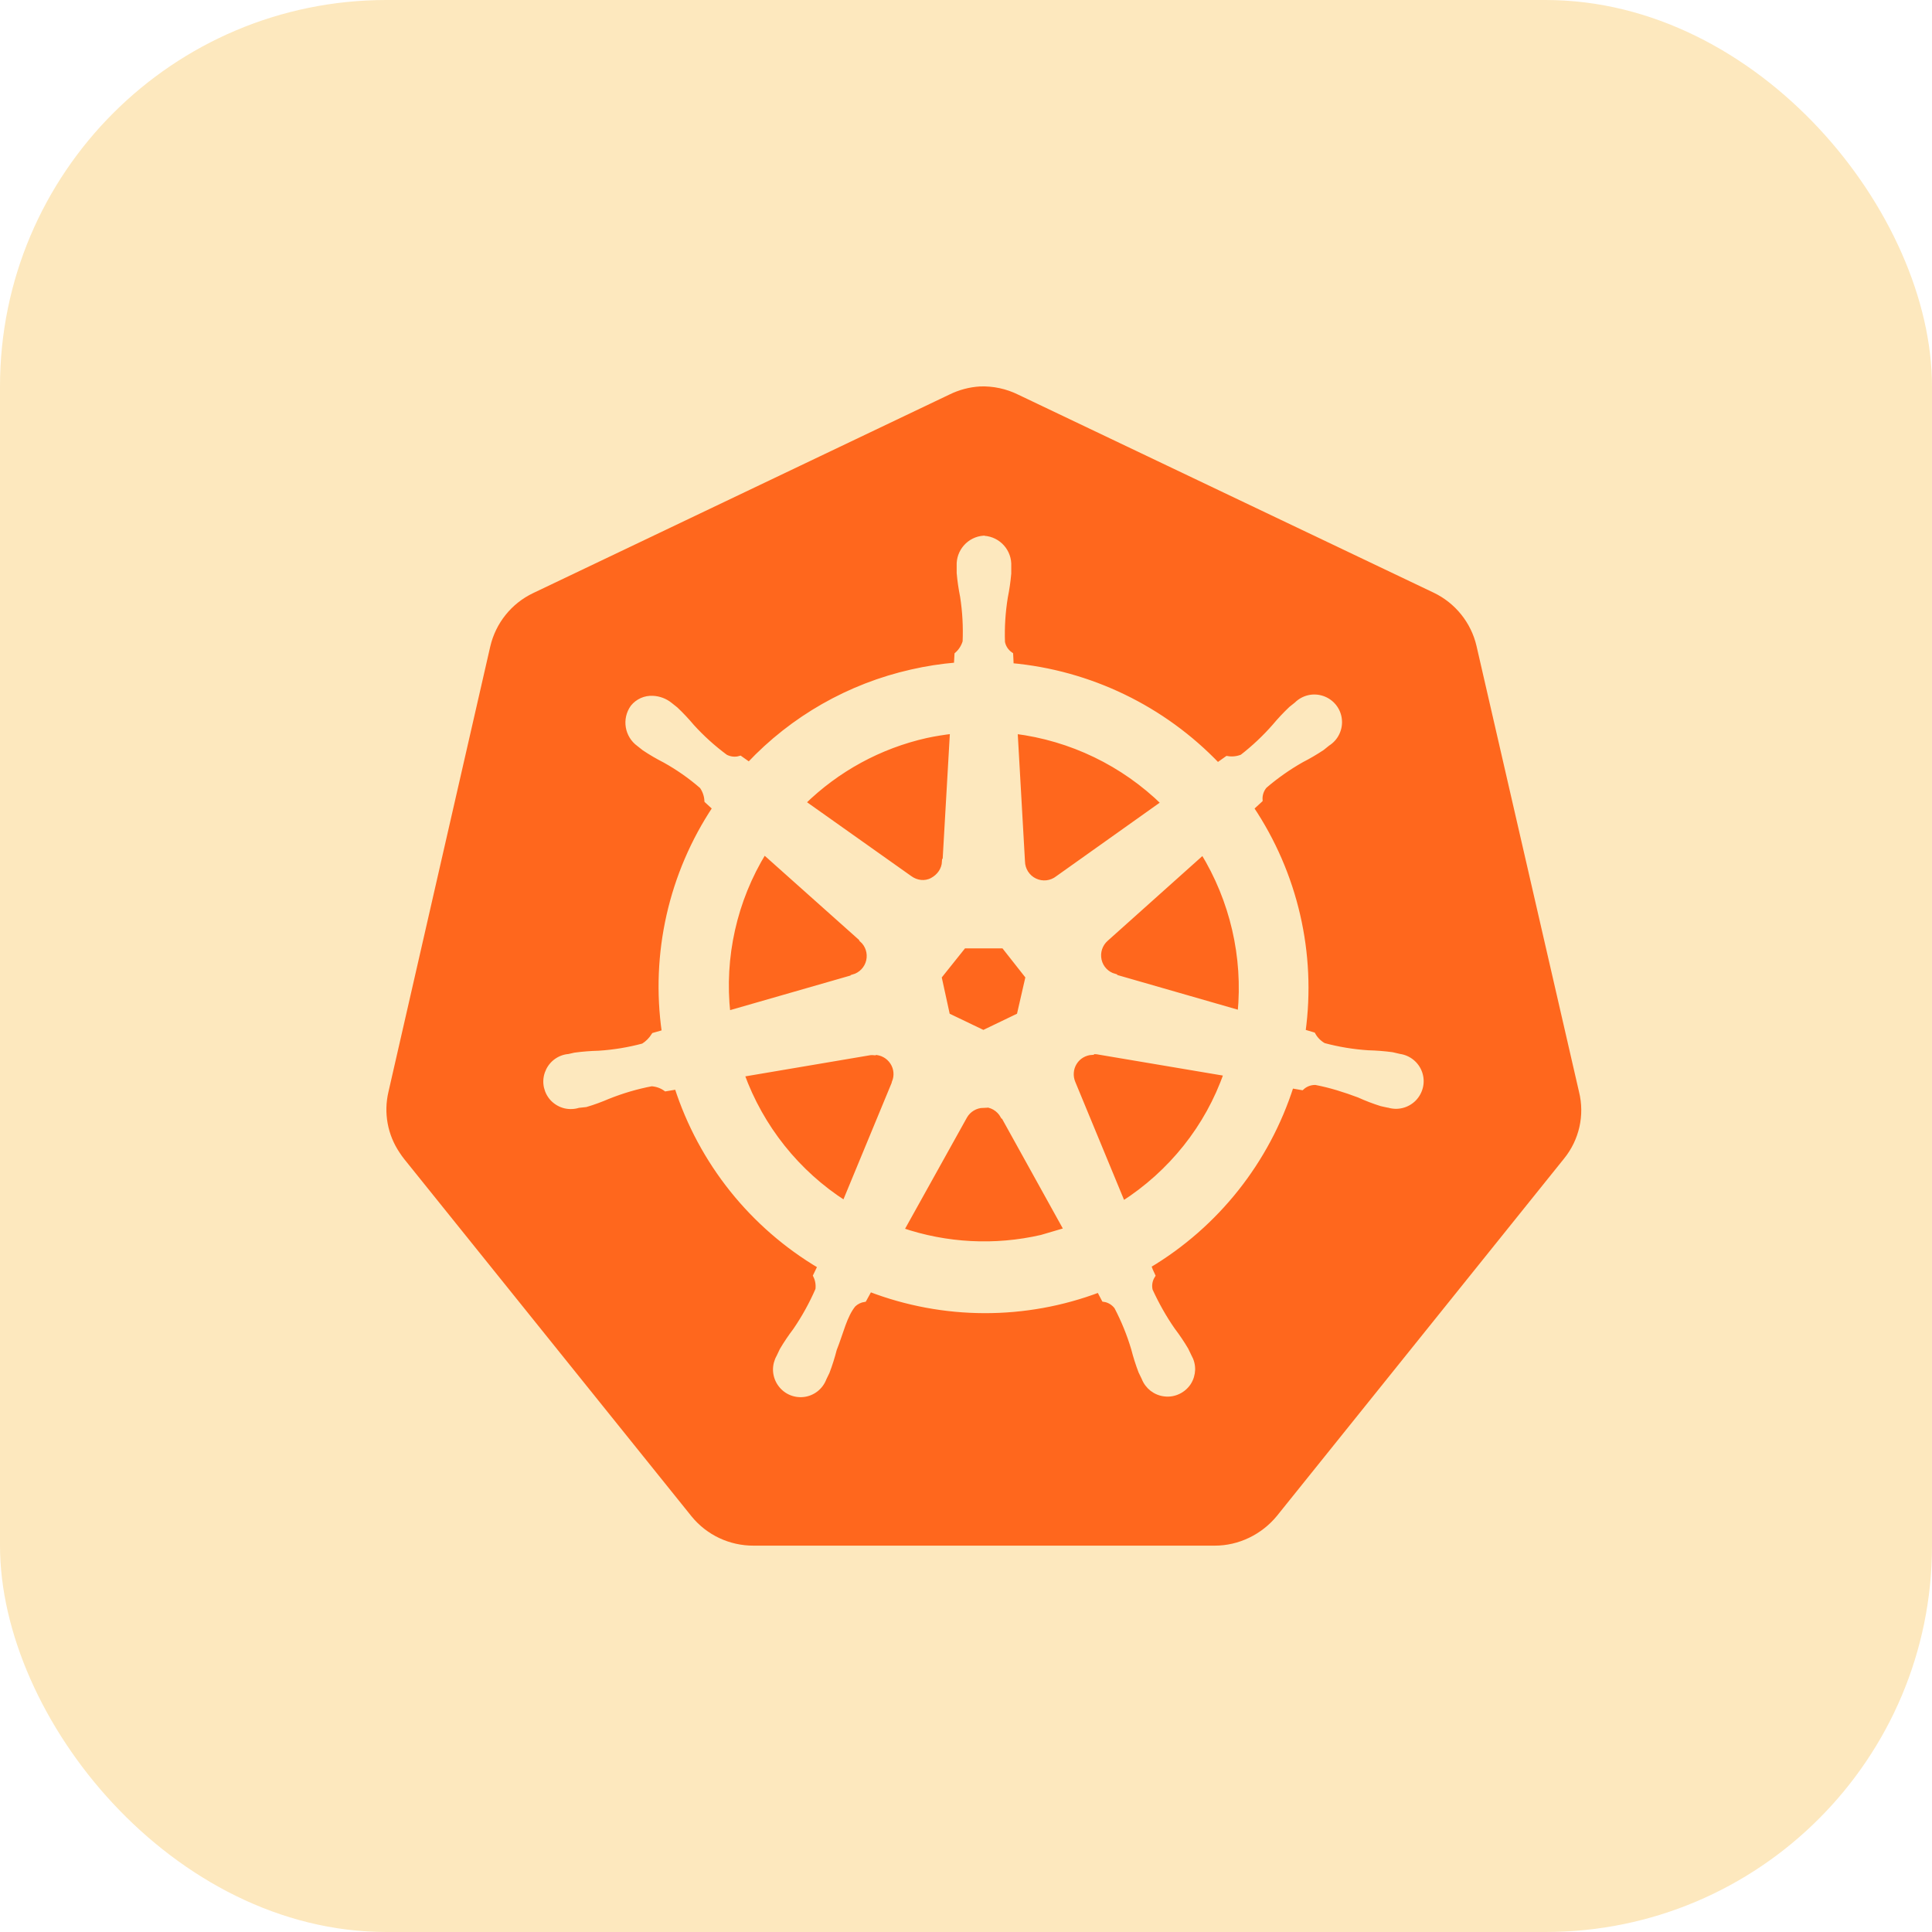 <svg width="40" height="40" viewBox="0 0 40 40" fill="none" xmlns="http://www.w3.org/2000/svg">
<rect width="40" height="40" rx="8" fill="#FDE8BE"/>
<path d="M20.29 8.001C20.069 8.014 19.852 8.072 19.654 8.17L11.039 12.279C10.589 12.493 10.263 12.9 10.15 13.386L8.042 22.608C7.941 23.04 8.023 23.494 8.274 23.865C8.303 23.91 8.334 23.953 8.367 23.995L14.318 31.395C14.633 31.782 15.105 32.003 15.603 32.001H25.148C25.648 32.002 26.121 31.769 26.435 31.388L32.383 23.986C32.696 23.6 32.812 23.09 32.692 22.606L30.57 13.376C30.458 12.891 30.129 12.484 29.681 12.27L21.081 8.171C20.833 8.048 20.558 7.99 20.282 8.001H20.29Z" fill="#FF671D"/>
<path d="M20.369 11.145C20.072 11.165 19.847 11.42 19.862 11.716V11.862C19.876 12.026 19.901 12.19 19.933 12.351C19.981 12.66 19.998 12.974 19.985 13.286C19.955 13.389 19.896 13.482 19.816 13.553L19.804 13.771C19.491 13.797 19.181 13.845 18.875 13.915C17.587 14.205 16.414 14.873 15.509 15.835L15.324 15.704C15.222 15.735 15.112 15.723 15.018 15.673C14.768 15.488 14.535 15.278 14.325 15.047C14.219 14.921 14.107 14.801 13.987 14.688L13.873 14.597C13.771 14.514 13.646 14.467 13.515 14.461C13.437 14.457 13.359 14.471 13.288 14.503C13.217 14.535 13.154 14.583 13.105 14.644C12.93 14.889 12.987 15.228 13.231 15.403L13.338 15.488C13.475 15.58 13.618 15.663 13.765 15.738C14.038 15.89 14.296 16.069 14.536 16.279C14.597 16.366 14.633 16.469 14.639 16.576L14.807 16.73C13.898 18.096 13.524 19.749 13.758 21.373L13.541 21.435C13.485 21.524 13.41 21.601 13.32 21.657C13.018 21.738 12.709 21.789 12.397 21.809C12.232 21.813 12.067 21.826 11.903 21.848L11.766 21.879H11.75C11.655 21.892 11.566 21.931 11.492 21.992C11.418 22.053 11.363 22.134 11.332 22.224C11.3 22.315 11.295 22.413 11.316 22.506C11.338 22.6 11.384 22.686 11.451 22.754C11.519 22.822 11.604 22.87 11.697 22.893C11.791 22.915 11.889 22.911 11.98 22.881H11.99L12.129 22.866C12.286 22.82 12.441 22.762 12.591 22.698C12.881 22.582 13.182 22.493 13.489 22.435C13.596 22.441 13.698 22.477 13.785 22.539L14.017 22.5C14.519 24.059 15.575 25.38 16.985 26.213L16.89 26.41C16.934 26.5 16.95 26.601 16.937 26.701C16.809 26.996 16.653 27.279 16.471 27.545C16.371 27.677 16.278 27.814 16.194 27.957L16.128 28.096C16.081 28.178 16.057 28.273 16.059 28.368C16.062 28.463 16.091 28.556 16.143 28.636C16.195 28.716 16.268 28.781 16.354 28.822C16.44 28.863 16.536 28.879 16.631 28.869C16.726 28.859 16.816 28.822 16.892 28.763C16.967 28.704 17.025 28.625 17.058 28.536L17.122 28.404C17.181 28.25 17.23 28.092 17.271 27.933C17.407 27.595 17.482 27.232 17.669 27.008C17.73 26.951 17.807 26.913 17.89 26.9L18.006 26.689C19.534 27.276 21.225 27.281 22.756 26.701L22.859 26.898C22.964 26.913 23.058 26.971 23.122 27.056C23.267 27.333 23.385 27.623 23.474 27.922C23.515 28.082 23.565 28.24 23.624 28.394L23.688 28.526C23.722 28.615 23.78 28.693 23.855 28.752C23.931 28.81 24.021 28.847 24.116 28.857C24.211 28.868 24.307 28.852 24.393 28.811C24.48 28.77 24.553 28.707 24.606 28.627C24.658 28.546 24.686 28.453 24.689 28.358C24.691 28.262 24.666 28.168 24.618 28.085L24.551 27.946C24.467 27.804 24.374 27.667 24.274 27.535C24.096 27.279 23.943 27.005 23.811 26.718C23.798 26.666 23.796 26.612 23.805 26.558C23.814 26.505 23.834 26.455 23.863 26.409C23.83 26.342 23.801 26.272 23.777 26.201C25.184 25.363 26.235 24.037 26.732 22.476L26.952 22.514C27.03 22.442 27.134 22.405 27.24 22.408C27.547 22.466 27.848 22.562 28.138 22.671C28.289 22.74 28.444 22.799 28.6 22.848C28.637 22.858 28.692 22.867 28.733 22.877H28.743C28.835 22.906 28.932 22.91 29.025 22.887C29.119 22.864 29.203 22.816 29.271 22.748C29.338 22.68 29.385 22.594 29.407 22.501C29.429 22.408 29.424 22.31 29.393 22.219C29.362 22.128 29.306 22.048 29.232 21.987C29.158 21.926 29.068 21.887 28.973 21.874L28.823 21.839C28.659 21.817 28.494 21.804 28.328 21.8C28.016 21.78 27.707 21.729 27.405 21.648C27.313 21.596 27.235 21.519 27.183 21.425L26.974 21.363C27.197 19.74 26.815 18.092 25.903 16.731L26.085 16.563C26.078 16.457 26.112 16.352 26.181 16.271C26.418 16.067 26.676 15.886 26.946 15.733C27.093 15.658 27.236 15.574 27.373 15.483L27.486 15.392C27.569 15.34 27.636 15.266 27.678 15.178C27.721 15.09 27.738 14.992 27.727 14.895C27.717 14.798 27.679 14.706 27.618 14.629C27.557 14.553 27.475 14.495 27.383 14.463C27.291 14.431 27.191 14.425 27.096 14.447C27.001 14.469 26.914 14.518 26.845 14.587L26.731 14.678C26.611 14.792 26.498 14.912 26.393 15.038C26.189 15.271 25.963 15.484 25.718 15.674C25.619 15.714 25.511 15.726 25.406 15.708L25.21 15.847C24.082 14.665 22.561 13.93 20.932 13.783C20.932 13.706 20.922 13.59 20.921 13.554C20.833 13.493 20.772 13.402 20.752 13.297C20.741 12.985 20.761 12.673 20.811 12.364C20.844 12.202 20.867 12.04 20.882 11.875V11.72C20.897 11.424 20.673 11.169 20.376 11.148L20.369 11.145ZM19.724 15.137L19.569 17.837H19.558C19.55 18.004 19.452 18.146 19.301 18.227C19.151 18.307 18.972 18.283 18.837 18.185L16.623 16.616C17.328 15.924 18.212 15.442 19.176 15.226C19.357 15.187 19.539 15.158 19.722 15.137H19.724ZM21.013 15.137C22.177 15.282 23.259 15.805 24.097 16.625L21.904 18.184C21.768 18.292 21.583 18.314 21.426 18.239C21.269 18.165 21.169 18.007 21.166 17.834L21.013 15.137ZM15.819 17.632L17.844 19.439V19.451C17.97 19.56 18.025 19.731 17.988 19.894C17.951 20.057 17.826 20.186 17.666 20.23V20.238L15.067 20.985C14.938 19.815 15.203 18.634 15.82 17.631L15.819 17.632ZM24.903 17.632C25.519 18.633 25.791 19.807 25.678 20.976L23.075 20.227V20.216C22.913 20.172 22.789 20.043 22.753 19.88C22.717 19.717 22.771 19.548 22.897 19.437L24.907 17.638L24.903 17.632ZM19.953 19.58H20.782L21.288 20.223L21.104 21.026L20.36 21.384L19.614 21.026L19.439 20.223L19.953 19.58ZM22.608 21.773C22.643 21.769 22.685 21.769 22.712 21.773L25.392 22.225C25.006 23.338 24.243 24.289 23.247 24.925L22.211 22.418C22.183 22.351 22.171 22.277 22.177 22.205C22.182 22.132 22.205 22.061 22.244 21.999C22.282 21.937 22.335 21.885 22.398 21.848C22.461 21.811 22.532 21.789 22.605 21.785L22.608 21.773ZM18.107 21.785C18.259 21.787 18.398 21.865 18.481 21.992C18.564 22.119 18.577 22.278 18.517 22.417V22.427L17.488 24.914C16.502 24.283 15.754 23.344 15.356 22.242L18.013 21.792C18.042 21.789 18.072 21.789 18.102 21.792L18.107 21.785ZM20.352 22.867C20.436 22.864 20.52 22.885 20.593 22.927C20.666 22.969 20.726 23.031 20.767 23.105H20.777L22.086 25.468L21.563 25.622C20.6 25.843 19.594 25.791 18.658 25.472L19.972 23.11C20.052 22.97 20.199 22.885 20.359 22.881L20.352 22.867Z" fill="#FDE8BE" stroke="#FDE8BE" stroke-width="0.11"/>
</svg>
